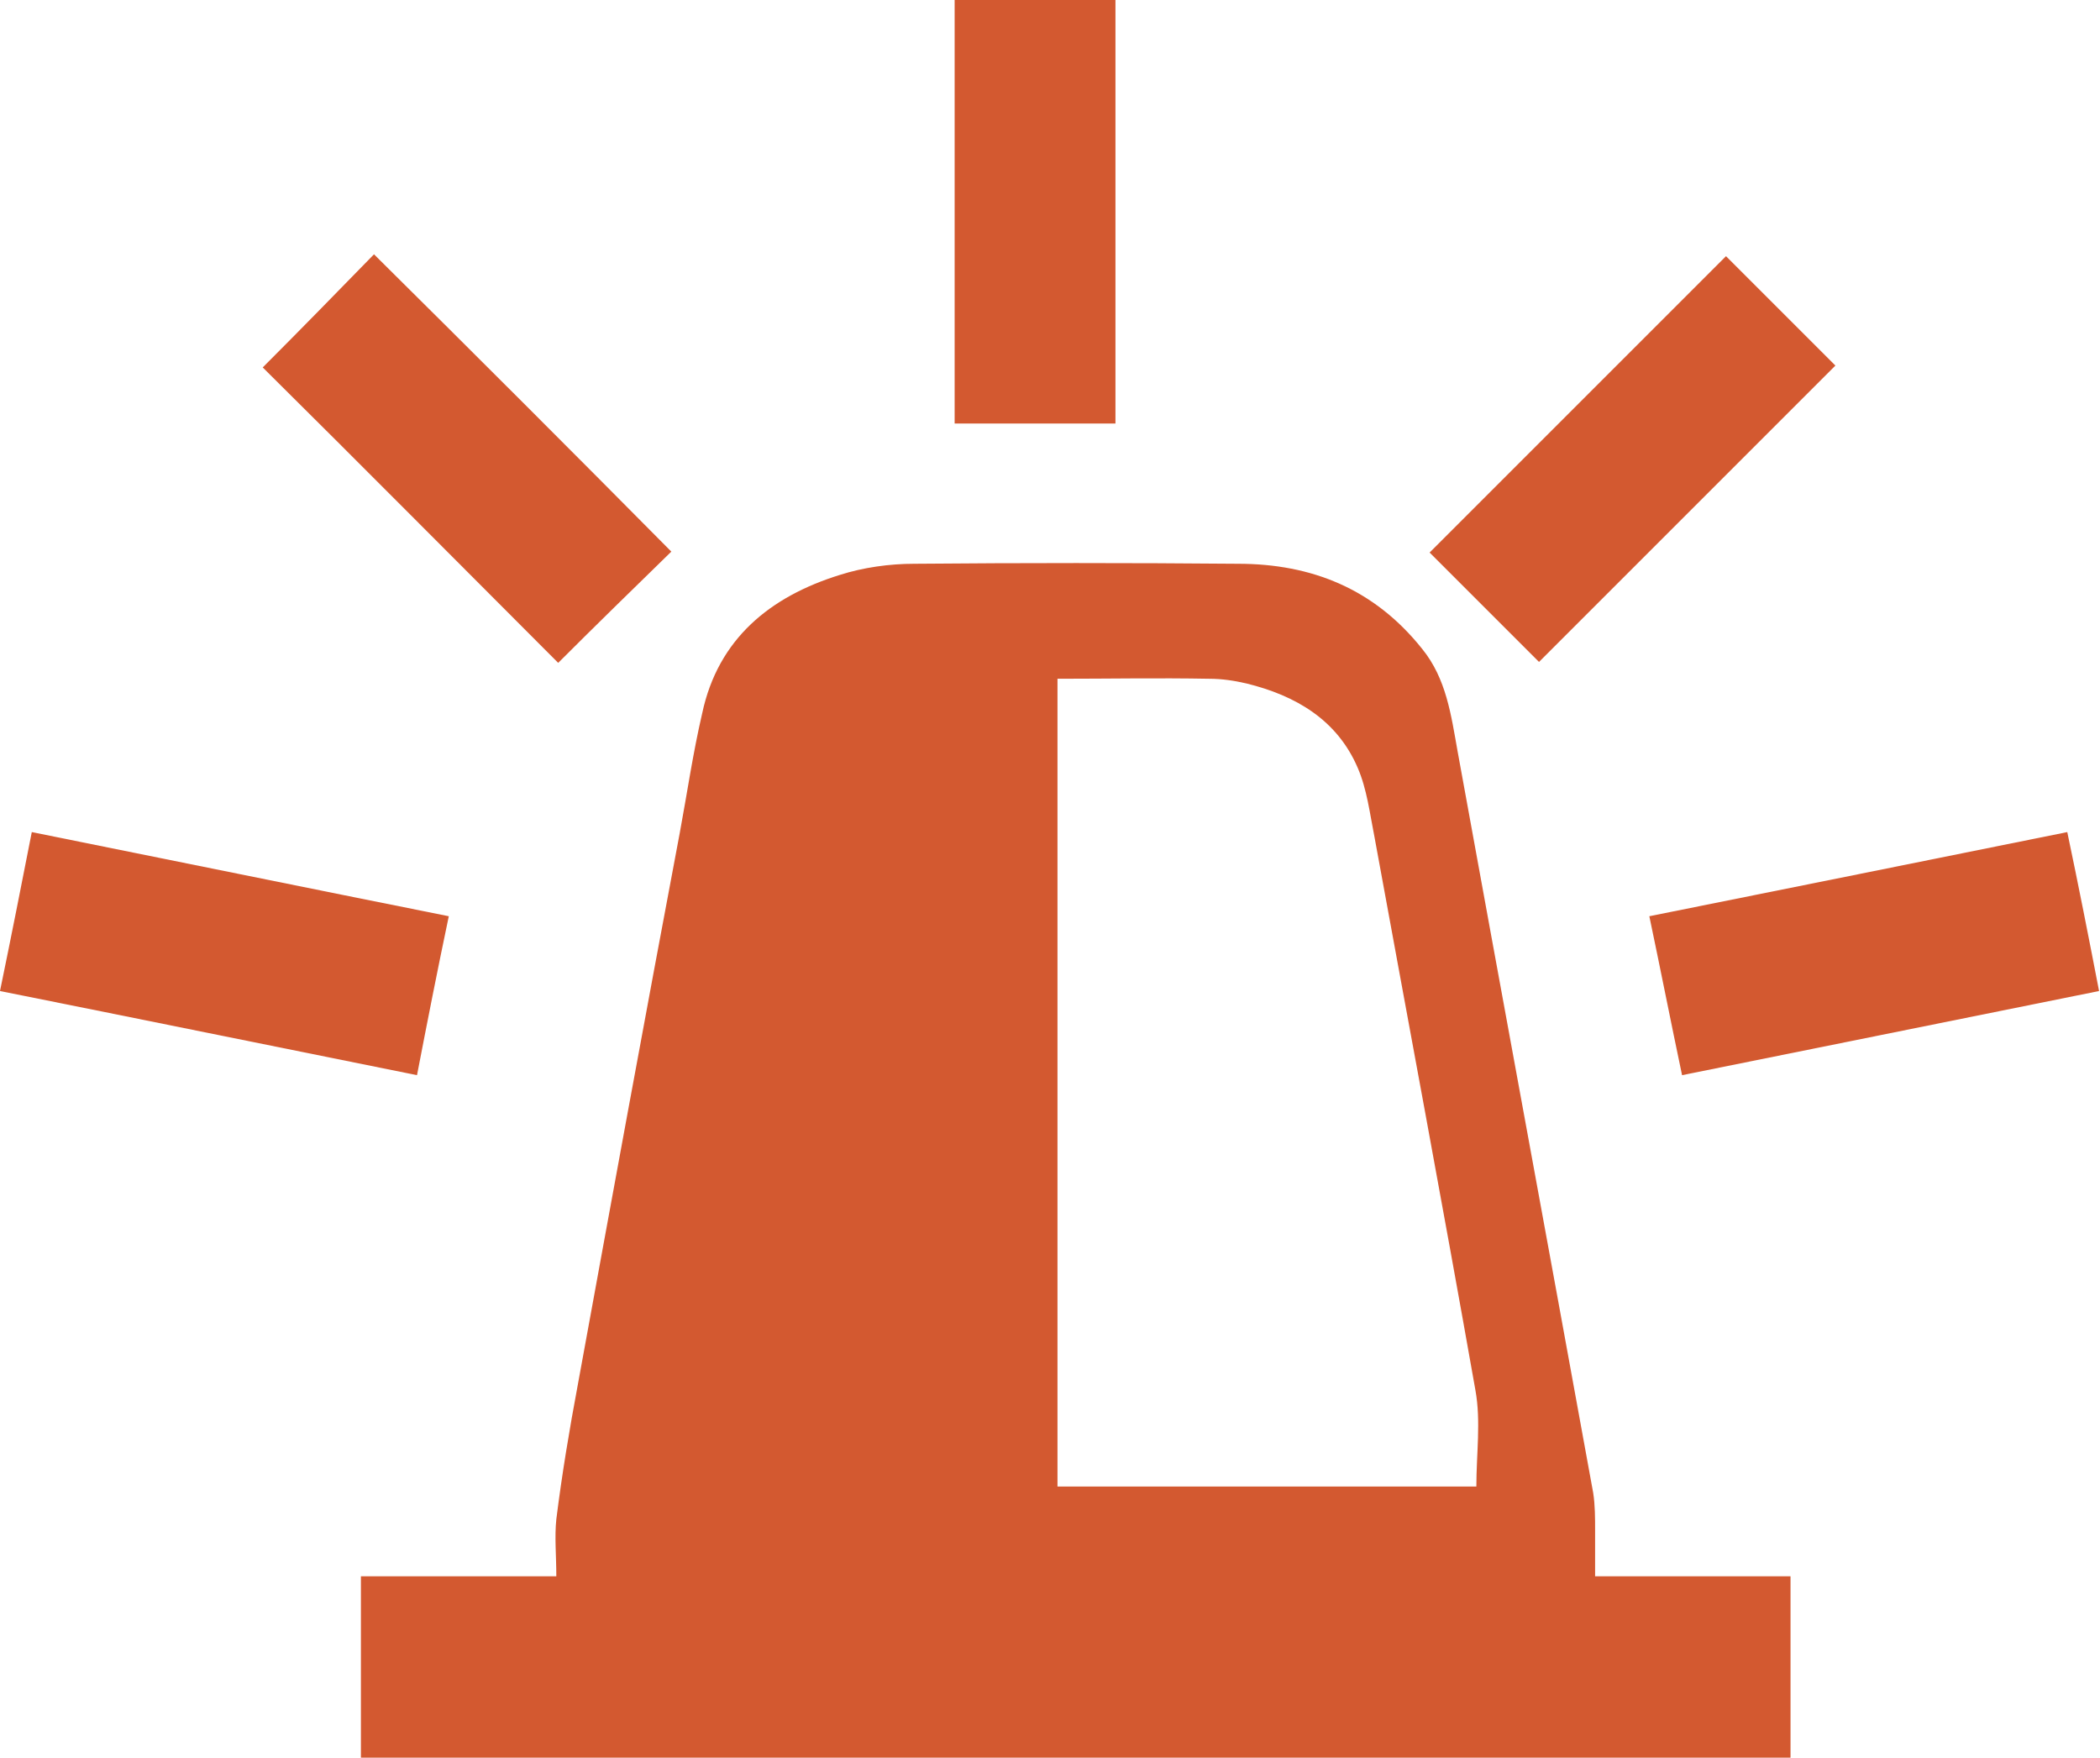 <svg xmlns="http://www.w3.org/2000/svg" xmlns:xlink="http://www.w3.org/1999/xlink" id="Layer_1" x="0px" y="0px" width="224.6px" height="188px" viewBox="0 0 224.6 188" xml:space="preserve" class="style0"><style>.style0{enable-background:	new 0 0 224.6 188;}.style1{overflow:	visible;}.style2{clip-path:	url(#SVGID_2_); fill:#d35930;}</style><g><defs><rect id="SVGID_1_" width="224.6" height="188"></rect></defs><clipPath id="SVGID_2_"><use xlink:href="#SVGID_1_" class="style1"></use></clipPath><path d="M38.6 188v-19.4h20.9c0-2.2-0.2-4.2 0-6.1c0.6-4.8 1.4-9.6 2.3-14.4 c3.6-19.7 7.2-39.4 10.9-59c0.8-4.3 1.4-8.5 2.4-12.8c1.7-8 7.3-12.5 14.7-14.8c2.5-0.8 5.3-1.2 8-1.2c11.5-0.1 23.1-0.1 34.6 0 c7.9 0 14.6 2.7 19.7 9.1c2.6 3.2 3.1 7.1 3.8 11c4.8 26.4 9.7 52.9 14.5 79.3c0.2 1.3 0.2 2.7 0.2 4c0 1.6 0 3.2 0 4.9h20.9V188 H38.6z M113.1 72.6v86.4h44.8c0-3.5 0.5-7-0.1-10.3c-3.5-19.8-7.2-39.5-10.8-59.2c-0.5-2.5-0.8-5.1-1.8-7.4 c-2.2-5.1-6.6-7.7-11.9-9c-1.3-0.3-2.6-0.5-4-0.5C123.9 72.5 118.5 72.6 113.1 72.6" class="style2"></path><path d="M28.1 39.3c4-4 8-8.1 11.9-12.1C50.7 37.8 61.3 48.4 71.8 59c-4 3.9-8.1 7.9-12.1 11.9 C49.3 60.5 38.7 49.8 28.1 39.3" class="style2"></path><path d="M164.6 70.8c-3.8-3.8-7.8-7.8-11.7-11.7C163.4 48.6 174 38 184.6 27.4 c3.8 3.8 7.8 7.8 11.7 11.7C185.8 49.6 175.1 60.3 164.6 70.8" class="style2"></path><path d="M0 106c1.2-5.8 2.3-11.4 3.4-17c14.9 3 29.6 6 44.6 9c-1.2 5.7-2.3 11.3-3.4 17 C29.7 112 15 109 0 106" class="style2"></path><path d="M221.1 89c1.2 5.7 2.3 11.3 3.4 17c-14.9 3-29.7 6-44.6 9c-1.2-5.7-2.3-11.3-3.5-17 C191.4 95 206.2 92 221.1 89" class="style2"></path><rect x="102.1" width="17.2" height="45.3" class="style2"></rect></g></svg>